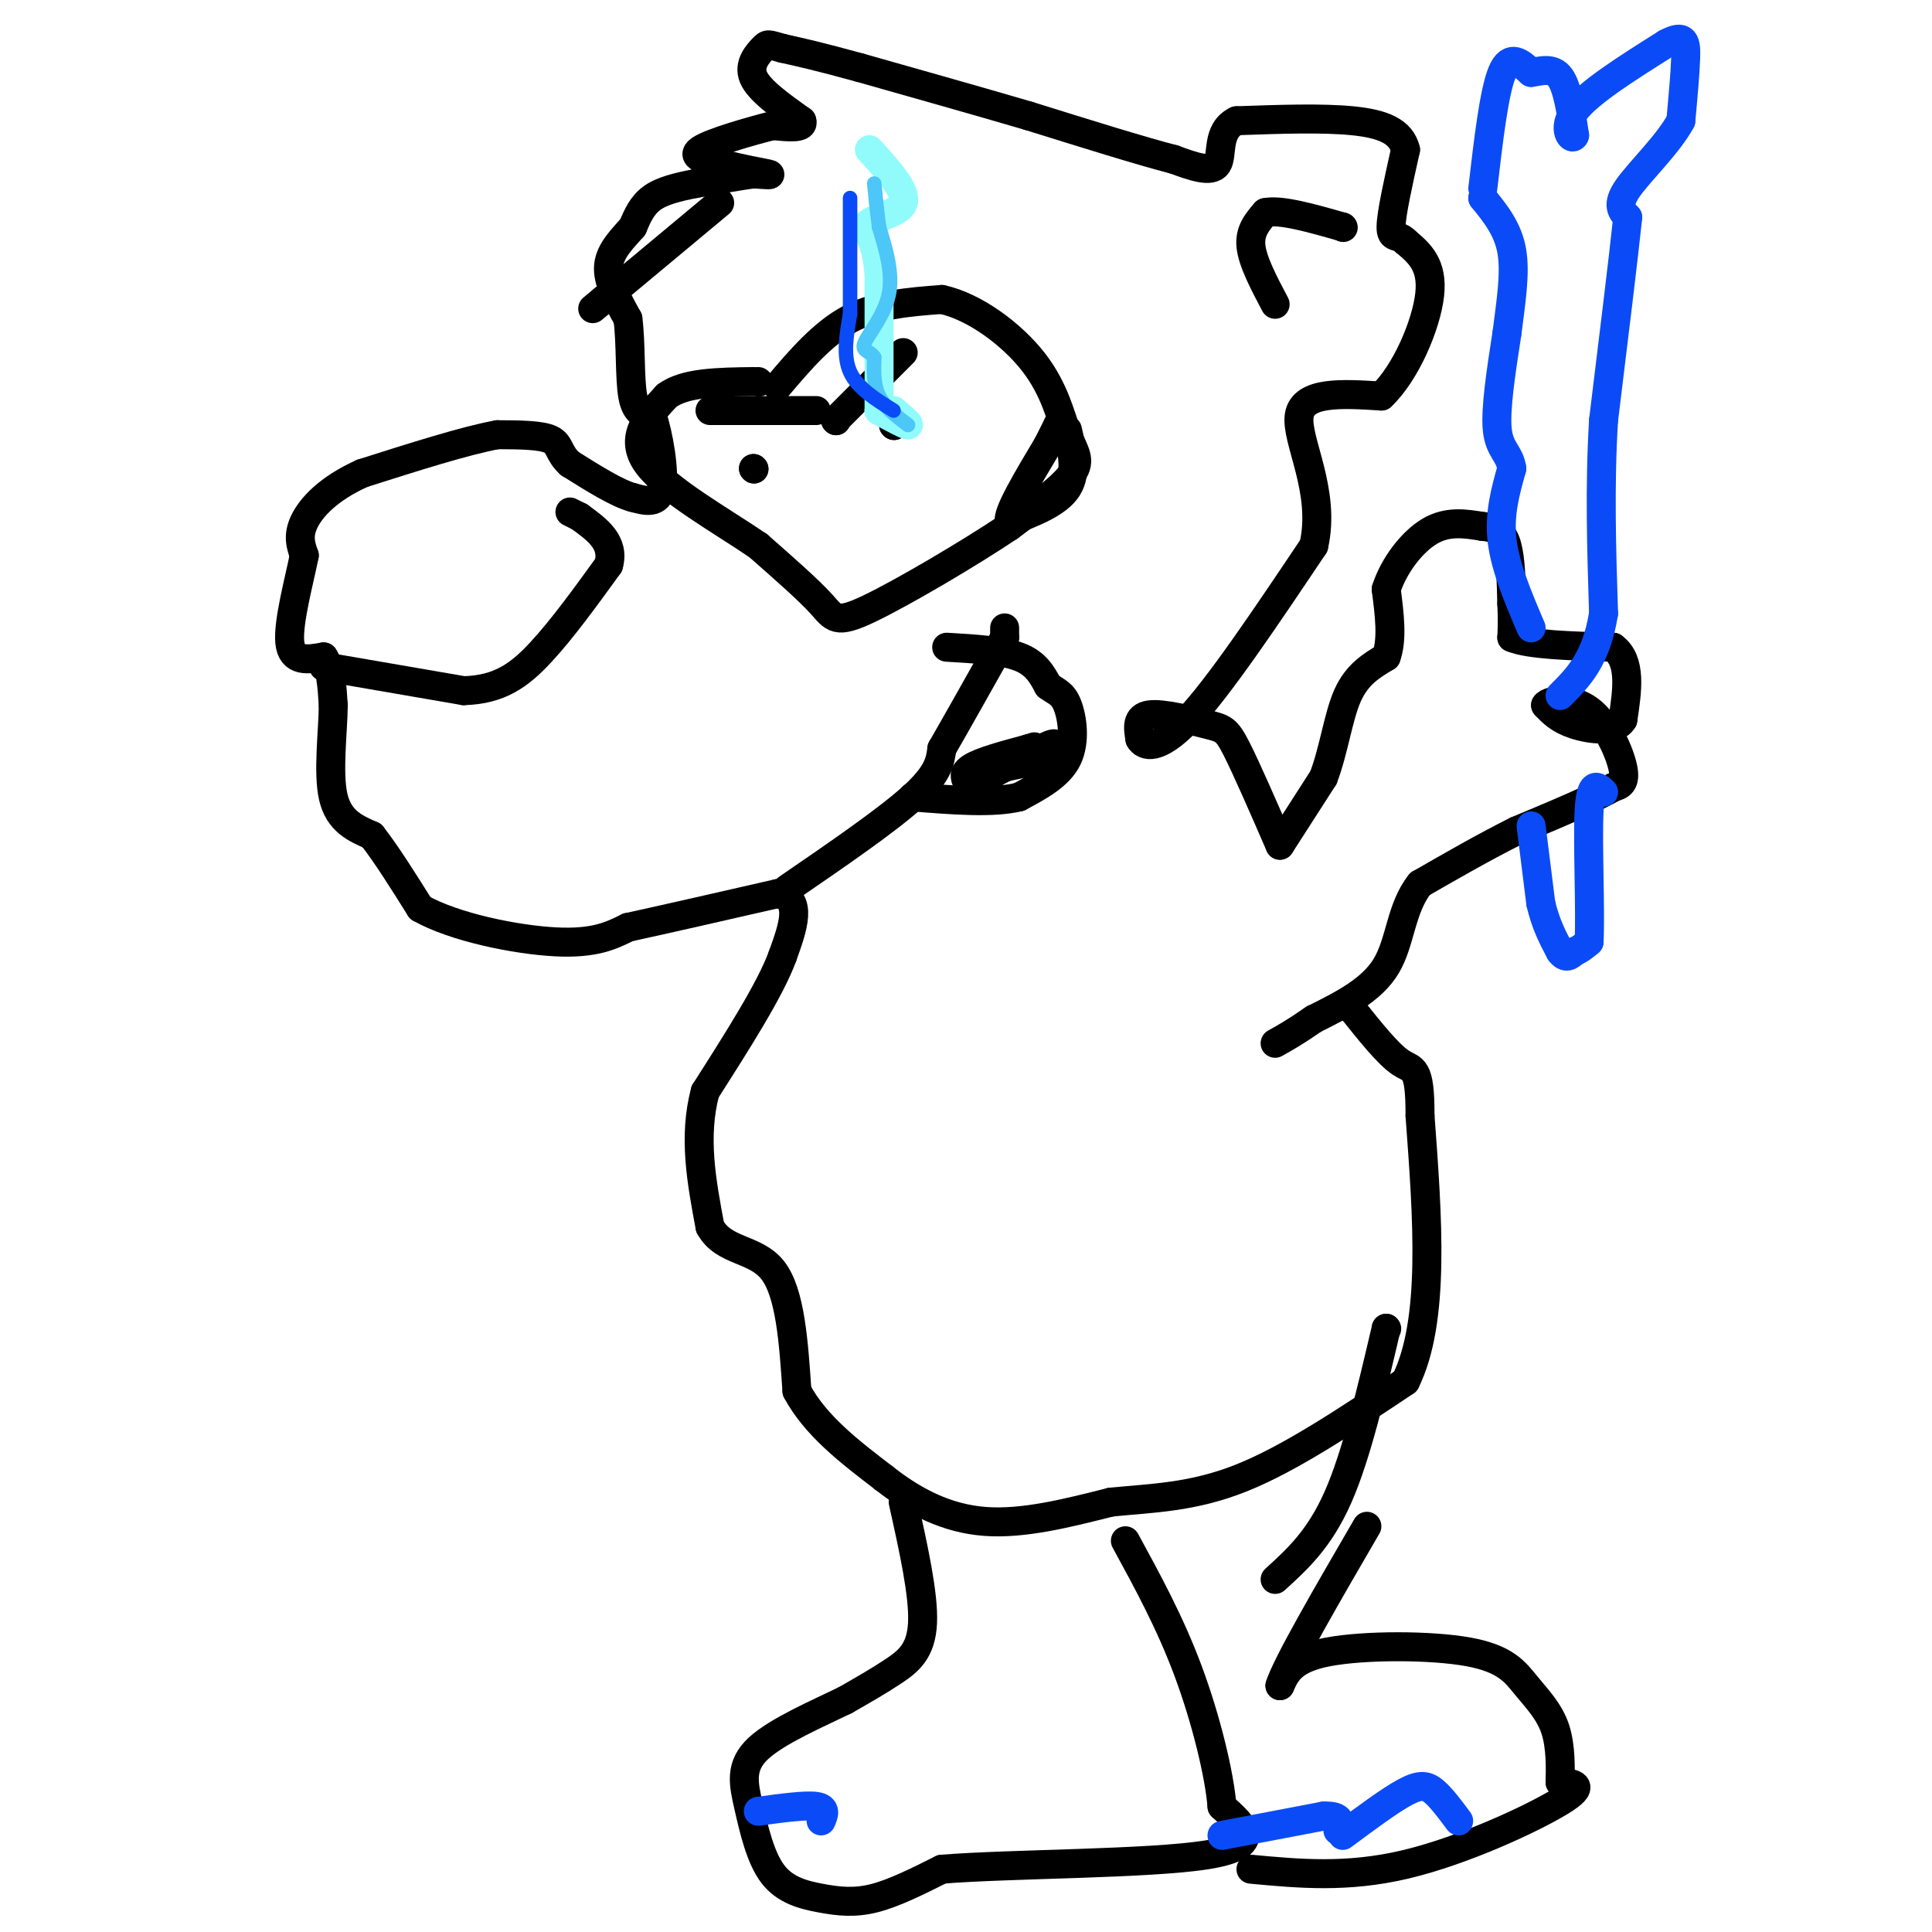 <svg viewBox='0 0 400 400' version='1.1' xmlns='http://www.w3.org/2000/svg' xmlns:xlink='http://www.w3.org/1999/xlink'><g fill='none' stroke='#000000' stroke-width='6' stroke-linecap='round' stroke-linejoin='round'><path d='M265,175c0.000,0.000 9.000,-14.000 9,-14'/><path d='M274,161c2.156,-5.600 3.044,-12.600 5,-17c1.956,-4.400 4.978,-6.200 8,-8'/><path d='M287,136c1.333,-3.667 0.667,-8.833 0,-14'/><path d='M287,122c1.511,-4.800 5.289,-9.800 9,-12c3.711,-2.200 7.356,-1.600 11,-1'/><path d='M307,109c2.778,0.200 4.222,1.200 5,4c0.778,2.800 0.889,7.400 1,12'/><path d='M313,125c0.167,3.167 0.083,5.083 0,7'/><path d='M313,132c3.500,1.500 12.250,1.750 21,2'/><path d='M334,134c3.833,2.833 2.917,8.917 2,15'/><path d='M336,149c-1.644,2.733 -6.756,2.067 -10,1c-3.244,-1.067 -4.622,-2.533 -6,-4'/><path d='M320,146c0.667,-1.060 5.333,-1.708 9,1c3.667,2.708 6.333,8.774 7,12c0.667,3.226 -0.667,3.613 -2,4'/><path d='M334,163c-3.667,2.167 -11.833,5.583 -20,9'/><path d='M314,172c-6.667,3.333 -13.333,7.167 -20,11'/><path d='M294,183c-4.000,5.000 -4.000,12.000 -7,17c-3.000,5.000 -9.000,8.000 -15,11'/><path d='M272,211c-3.833,2.667 -5.917,3.833 -8,5'/><path d='M265,175c-3.470,-7.976 -6.940,-15.952 -9,-20c-2.060,-4.048 -2.708,-4.167 -6,-5c-3.292,-0.833 -9.226,-2.381 -12,-2c-2.774,0.381 -2.387,2.690 -2,5'/><path d='M236,153c0.756,1.489 3.644,2.711 10,-4c6.356,-6.711 16.178,-21.356 26,-36'/><path d='M272,113c2.622,-11.422 -3.822,-21.978 -3,-27c0.822,-5.022 8.911,-4.511 17,-4'/><path d='M286,82c5.089,-4.800 9.311,-14.800 10,-21c0.689,-6.200 -2.156,-8.600 -5,-11'/><path d='M291,50c-1.578,-1.667 -3.022,-0.333 -3,-3c0.022,-2.667 1.511,-9.333 3,-16'/><path d='M291,31c-0.911,-3.822 -4.689,-5.378 -11,-6c-6.311,-0.622 -15.156,-0.311 -24,0'/><path d='M256,25c-4.222,2.044 -2.778,7.156 -4,9c-1.222,1.844 -5.111,0.422 -9,-1'/><path d='M243,33c-6.500,-1.667 -18.250,-5.333 -30,-9'/><path d='M213,24c-10.833,-3.167 -22.917,-6.583 -35,-10'/><path d='M178,14c-8.500,-2.333 -12.250,-3.167 -16,-4'/><path d='M162,10c-3.143,-0.869 -3.000,-1.042 -4,0c-1.000,1.042 -3.143,3.298 -2,6c1.143,2.702 5.571,5.851 10,9'/><path d='M166,25c0.667,1.667 -2.667,1.333 -6,1'/><path d='M160,26c-4.489,1.133 -12.711,3.467 -15,5c-2.289,1.533 1.356,2.267 5,3'/><path d='M150,34c2.911,0.911 7.689,1.689 9,2c1.311,0.311 -0.844,0.156 -3,0'/><path d='M156,36c-2.500,0.333 -7.250,1.167 -12,2'/><path d='M144,38c-3.689,0.711 -6.911,1.489 -9,3c-2.089,1.511 -3.044,3.756 -4,6'/><path d='M131,47c-1.911,2.222 -4.689,4.778 -5,8c-0.311,3.222 1.844,7.111 4,11'/><path d='M130,66c0.667,5.089 0.333,12.311 1,16c0.667,3.689 2.333,3.844 4,4'/><path d='M135,86c1.333,3.867 2.667,11.533 2,15c-0.667,3.467 -3.333,2.733 -6,2'/><path d='M131,103c-3.167,-0.833 -8.083,-3.917 -13,-7'/><path d='M118,96c-2.422,-2.156 -1.978,-4.044 -4,-5c-2.022,-0.956 -6.511,-0.978 -11,-1'/><path d='M103,90c-6.500,1.167 -17.250,4.583 -28,8'/><path d='M75,98c-7.022,3.156 -10.578,7.044 -12,10c-1.422,2.956 -0.711,4.978 0,7'/><path d='M63,115c-0.978,4.956 -3.422,13.844 -3,18c0.422,4.156 3.711,3.578 7,3'/><path d='M67,136c1.500,2.167 1.750,6.083 2,10'/><path d='M69,146c-0.044,5.422 -1.156,13.978 0,19c1.156,5.022 4.578,6.511 8,8'/><path d='M77,173c3.000,3.833 6.500,9.417 10,15'/><path d='M87,188c7.111,4.022 19.889,6.578 28,7c8.111,0.422 11.556,-1.289 15,-3'/><path d='M130,192c7.667,-1.667 19.333,-4.333 31,-7'/><path d='M161,185c5.333,1.000 3.167,7.000 1,13'/><path d='M162,198c-2.500,6.833 -9.250,17.417 -16,28'/><path d='M146,226c-2.500,9.333 -0.750,18.667 1,28'/><path d='M147,254c2.822,5.244 9.378,4.356 13,9c3.622,4.644 4.311,14.822 5,25'/><path d='M165,288c3.833,7.167 10.917,12.583 18,18'/><path d='M183,306c6.311,4.978 13.089,8.422 21,9c7.911,0.578 16.956,-1.711 26,-4'/><path d='M230,311c8.533,-0.844 16.867,-0.956 27,-5c10.133,-4.044 22.067,-12.022 34,-20'/><path d='M291,286c6.167,-12.500 4.583,-33.750 3,-55'/><path d='M294,231c0.022,-10.511 -1.422,-9.289 -4,-11c-2.578,-1.711 -6.289,-6.356 -10,-11'/><path d='M280,209c0.000,0.000 0.100,0.100 0.1,0.1'/><path d='M280,209c0.000,0.000 0.100,0.100 0.1,0.1'/><path d='M187,311c2.133,9.578 4.267,19.156 4,25c-0.267,5.844 -2.933,7.956 -6,10c-3.067,2.044 -6.533,4.022 -10,6'/><path d='M175,352c-5.455,2.672 -14.094,6.353 -18,10c-3.906,3.647 -3.080,7.262 -2,12c1.080,4.738 2.413,10.600 5,14c2.587,3.400 6.427,4.338 10,5c3.573,0.662 6.878,1.046 11,0c4.122,-1.046 9.061,-3.523 14,-6'/><path d='M195,387c14.267,-1.156 42.933,-1.044 55,-3c12.067,-1.956 7.533,-5.978 3,-10'/><path d='M253,374c-0.511,-6.578 -3.289,-18.022 -7,-28c-3.711,-9.978 -8.356,-18.489 -13,-27'/><path d='M259,387c9.956,0.933 19.911,1.867 32,-1c12.089,-2.867 26.311,-9.533 32,-13c5.689,-3.467 2.844,-3.733 0,-4'/><path d='M323,369c0.058,-2.672 0.203,-7.351 -1,-11c-1.203,-3.649 -3.756,-6.267 -6,-9c-2.244,-2.733 -4.181,-5.582 -12,-7c-7.819,-1.418 -21.520,-1.405 -29,0c-7.480,1.405 -8.740,4.203 -10,7'/><path d='M265,349c1.333,-4.333 9.667,-18.667 18,-33'/><path d='M264,327c4.583,-4.167 9.167,-8.333 13,-17c3.833,-8.667 6.917,-21.833 10,-35'/><path d='M287,275c0.000,0.000 0.100,0.100 0.1,0.1'/><path d='M161,80c4.667,-5.500 9.333,-11.000 15,-14c5.667,-3.000 12.333,-3.500 19,-4'/><path d='M195,62c6.876,1.509 14.565,7.281 19,13c4.435,5.719 5.617,11.386 7,15c1.383,3.614 2.967,5.175 1,8c-1.967,2.825 -7.483,6.912 -13,11'/><path d='M209,109c-8.131,5.464 -21.958,13.625 -29,17c-7.042,3.375 -7.298,1.964 -10,-1c-2.702,-2.964 -7.851,-7.482 -13,-12'/><path d='M157,113c-7.311,-5.022 -19.089,-11.578 -23,-17c-3.911,-5.422 0.044,-9.711 4,-14'/><path d='M138,82c3.667,-2.833 10.833,-2.917 18,-3'/><path d='M157,79c0.000,0.000 0.100,0.100 0.1,0.1'/><path d='M187,73c0.000,0.000 -14.000,14.000 -14,14'/><path d='M173,87c0.000,0.000 0.100,0.100 0.1,0.1'/><path d='M173,87c0.000,0.000 0.100,0.100 0.1,0.1'/><path d='M147,85c0.000,0.000 22.000,0.000 22,0'/><path d='M185,88c0.000,0.000 0.100,0.100 0.1,0.1'/><path d='M185,88c0.000,0.000 0.100,0.100 0.1,0.1'/><path d='M156,97c0.000,0.000 0.100,0.100 0.1,0.1'/><path d='M156,97c0.000,0.000 0.100,0.100 0.1,0.1'/><path d='M163,184c10.333,-7.083 20.667,-14.167 26,-19c5.333,-4.833 5.667,-7.417 6,-10'/><path d='M195,155c3.167,-5.500 8.083,-14.250 13,-23'/><path d='M208,132c0.000,0.000 0.000,-2.000 0,-2'/><path d='M196,134c5.750,0.333 11.500,0.667 15,2c3.500,1.333 4.750,3.667 6,6'/><path d='M217,142c1.714,1.274 3.000,1.458 4,4c1.000,2.542 1.714,7.440 0,11c-1.714,3.560 -5.857,5.780 -10,8'/><path d='M211,165c-5.333,1.333 -13.667,0.667 -22,0'/><path d='M189,165c0.000,0.000 0.100,0.100 0.1,0.1'/><path d='M189,165c0.000,0.000 0.100,0.100 0.1,0.1'/><path d='M201,163c-1.000,-1.333 -2.000,-2.667 0,-4c2.000,-1.333 7.000,-2.667 12,-4'/><path d='M213,155c2.000,-0.667 1.000,-0.333 0,0'/><path d='M213,155c-3.422,1.200 -11.978,4.200 -13,5c-1.022,0.800 5.489,-0.600 12,-2'/><path d='M212,158c3.822,-1.511 7.378,-4.289 6,-4c-1.378,0.289 -7.689,3.644 -14,7'/><path d='M204,161c-2.167,1.167 -0.583,0.583 1,0'/><path d='M221,89c1.000,4.417 2.000,8.833 0,12c-2.000,3.167 -7.000,5.083 -12,7'/><path d='M209,108c-0.667,-1.500 3.667,-8.750 8,-16'/><path d='M217,92c0.000,0.000 2.000,-4.000 2,-4'/><path d='M219,88c0.000,0.000 0.100,0.100 0.1,0.1'/><path d='M67,138c0.000,0.000 29.000,5.000 29,5'/><path d='M96,143c7.444,-0.200 11.556,-3.200 16,-8c4.444,-4.800 9.222,-11.400 14,-18'/><path d='M126,117c1.333,-4.667 -2.333,-7.333 -6,-10'/><path d='M120,107c0.000,0.000 -2.000,-1.000 -2,-1'/><path d='M264,63c-2.333,-4.417 -4.667,-8.833 -5,-12c-0.333,-3.167 1.333,-5.083 3,-7'/><path d='M262,44c3.167,-0.667 9.583,1.167 16,3'/><path d='M278,47c0.000,0.000 0.100,0.100 0.1,0.1'/><path d='M149,42c0.000,0.000 -24.000,20.000 -24,20'/><path d='M125,62c-4.000,3.333 -2.000,1.667 0,0'/></g>
<g fill='none' stroke='#91FBFB' stroke-width='6' stroke-linecap='round' stroke-linejoin='round'><path d='M182,85c0.000,0.000 0.000,-28.000 0,-28'/><path d='M182,57c-0.500,-6.333 -1.750,-8.167 -3,-10'/><path d='M179,47c1.622,-2.178 7.178,-2.622 8,-5c0.822,-2.378 -3.089,-6.689 -7,-11'/><path d='M185,85c1.750,1.500 3.500,3.000 3,3c-0.500,0.000 -3.250,-1.500 -6,-3'/><path d='M182,85c0.000,0.000 0.100,0.100 0.1,0.1'/></g>
<g fill='none' stroke='#4DC6F8' stroke-width='3' stroke-linecap='round' stroke-linejoin='round'><path d='M188,88c-2.417,-1.833 -4.833,-3.667 -6,-6c-1.167,-2.333 -1.083,-5.167 -1,-8'/><path d='M181,74c-0.929,-1.488 -2.750,-1.208 -2,-3c0.750,-1.792 4.071,-5.655 5,-10c0.929,-4.345 -0.536,-9.173 -2,-14'/><path d='M182,47c-0.500,-3.833 -0.750,-6.417 -1,-9'/></g>
<g fill='none' stroke='#0B4BF7' stroke-width='3' stroke-linecap='round' stroke-linejoin='round'><path d='M185,85c-3.750,-2.333 -7.500,-4.667 -9,-8c-1.500,-3.333 -0.750,-7.667 0,-12'/><path d='M176,65c0.000,-6.000 0.000,-15.000 0,-24'/></g>
<g fill='none' stroke='#0B4BF7' stroke-width='6' stroke-linecap='round' stroke-linejoin='round'><path d='M317,130c-2.667,-6.250 -5.333,-12.500 -6,-18c-0.667,-5.500 0.667,-10.250 2,-15'/><path d='M313,97c-0.444,-3.222 -2.556,-3.778 -3,-8c-0.444,-4.222 0.778,-12.111 2,-20'/><path d='M312,69c0.800,-6.400 1.800,-12.400 1,-17c-0.800,-4.600 -3.400,-7.800 -6,-11'/><path d='M307,41c0.000,0.000 0.100,0.100 0.1,0.1'/><path d='M307,39c1.167,-10.000 2.333,-20.000 4,-24c1.667,-4.000 3.833,-2.000 6,0'/><path d='M317,15c2.133,-0.311 4.467,-1.089 6,1c1.533,2.089 2.267,7.044 3,12'/><path d='M326,28c-0.378,1.378 -2.822,-1.178 0,-5c2.822,-3.822 10.911,-8.911 19,-14'/><path d='M345,9c3.889,-2.089 4.111,-0.311 4,3c-0.111,3.311 -0.556,8.156 -1,13'/><path d='M348,25c-2.600,4.867 -8.600,10.533 -11,14c-2.400,3.467 -1.200,4.733 0,6'/><path d='M337,45c-0.833,8.000 -2.917,25.000 -5,42'/><path d='M332,87c-0.833,13.667 -0.417,26.833 0,40'/><path d='M332,127c-1.500,9.500 -5.250,13.250 -9,17'/><path d='M317,171c0.000,0.000 2.000,16.000 2,16'/><path d='M319,187c1.000,4.333 2.500,7.167 4,10'/><path d='M323,197c1.167,1.667 2.083,0.833 3,0'/><path d='M326,197c1.000,-0.333 2.000,-1.167 3,-2'/><path d='M329,195c0.333,-6.133 -0.333,-20.467 0,-27c0.333,-6.533 1.667,-5.267 3,-4'/><path d='M253,380c0.000,0.000 21.000,-4.000 21,-4'/><path d='M274,376c4.000,-0.167 3.500,1.417 3,3'/><path d='M278,380c4.933,-3.667 9.867,-7.333 13,-9c3.133,-1.667 4.467,-1.333 6,0c1.533,1.333 3.267,3.667 5,6'/><path d='M157,375c4.917,-0.667 9.833,-1.333 12,-1c2.167,0.333 1.583,1.667 1,3'/></g>
</svg>